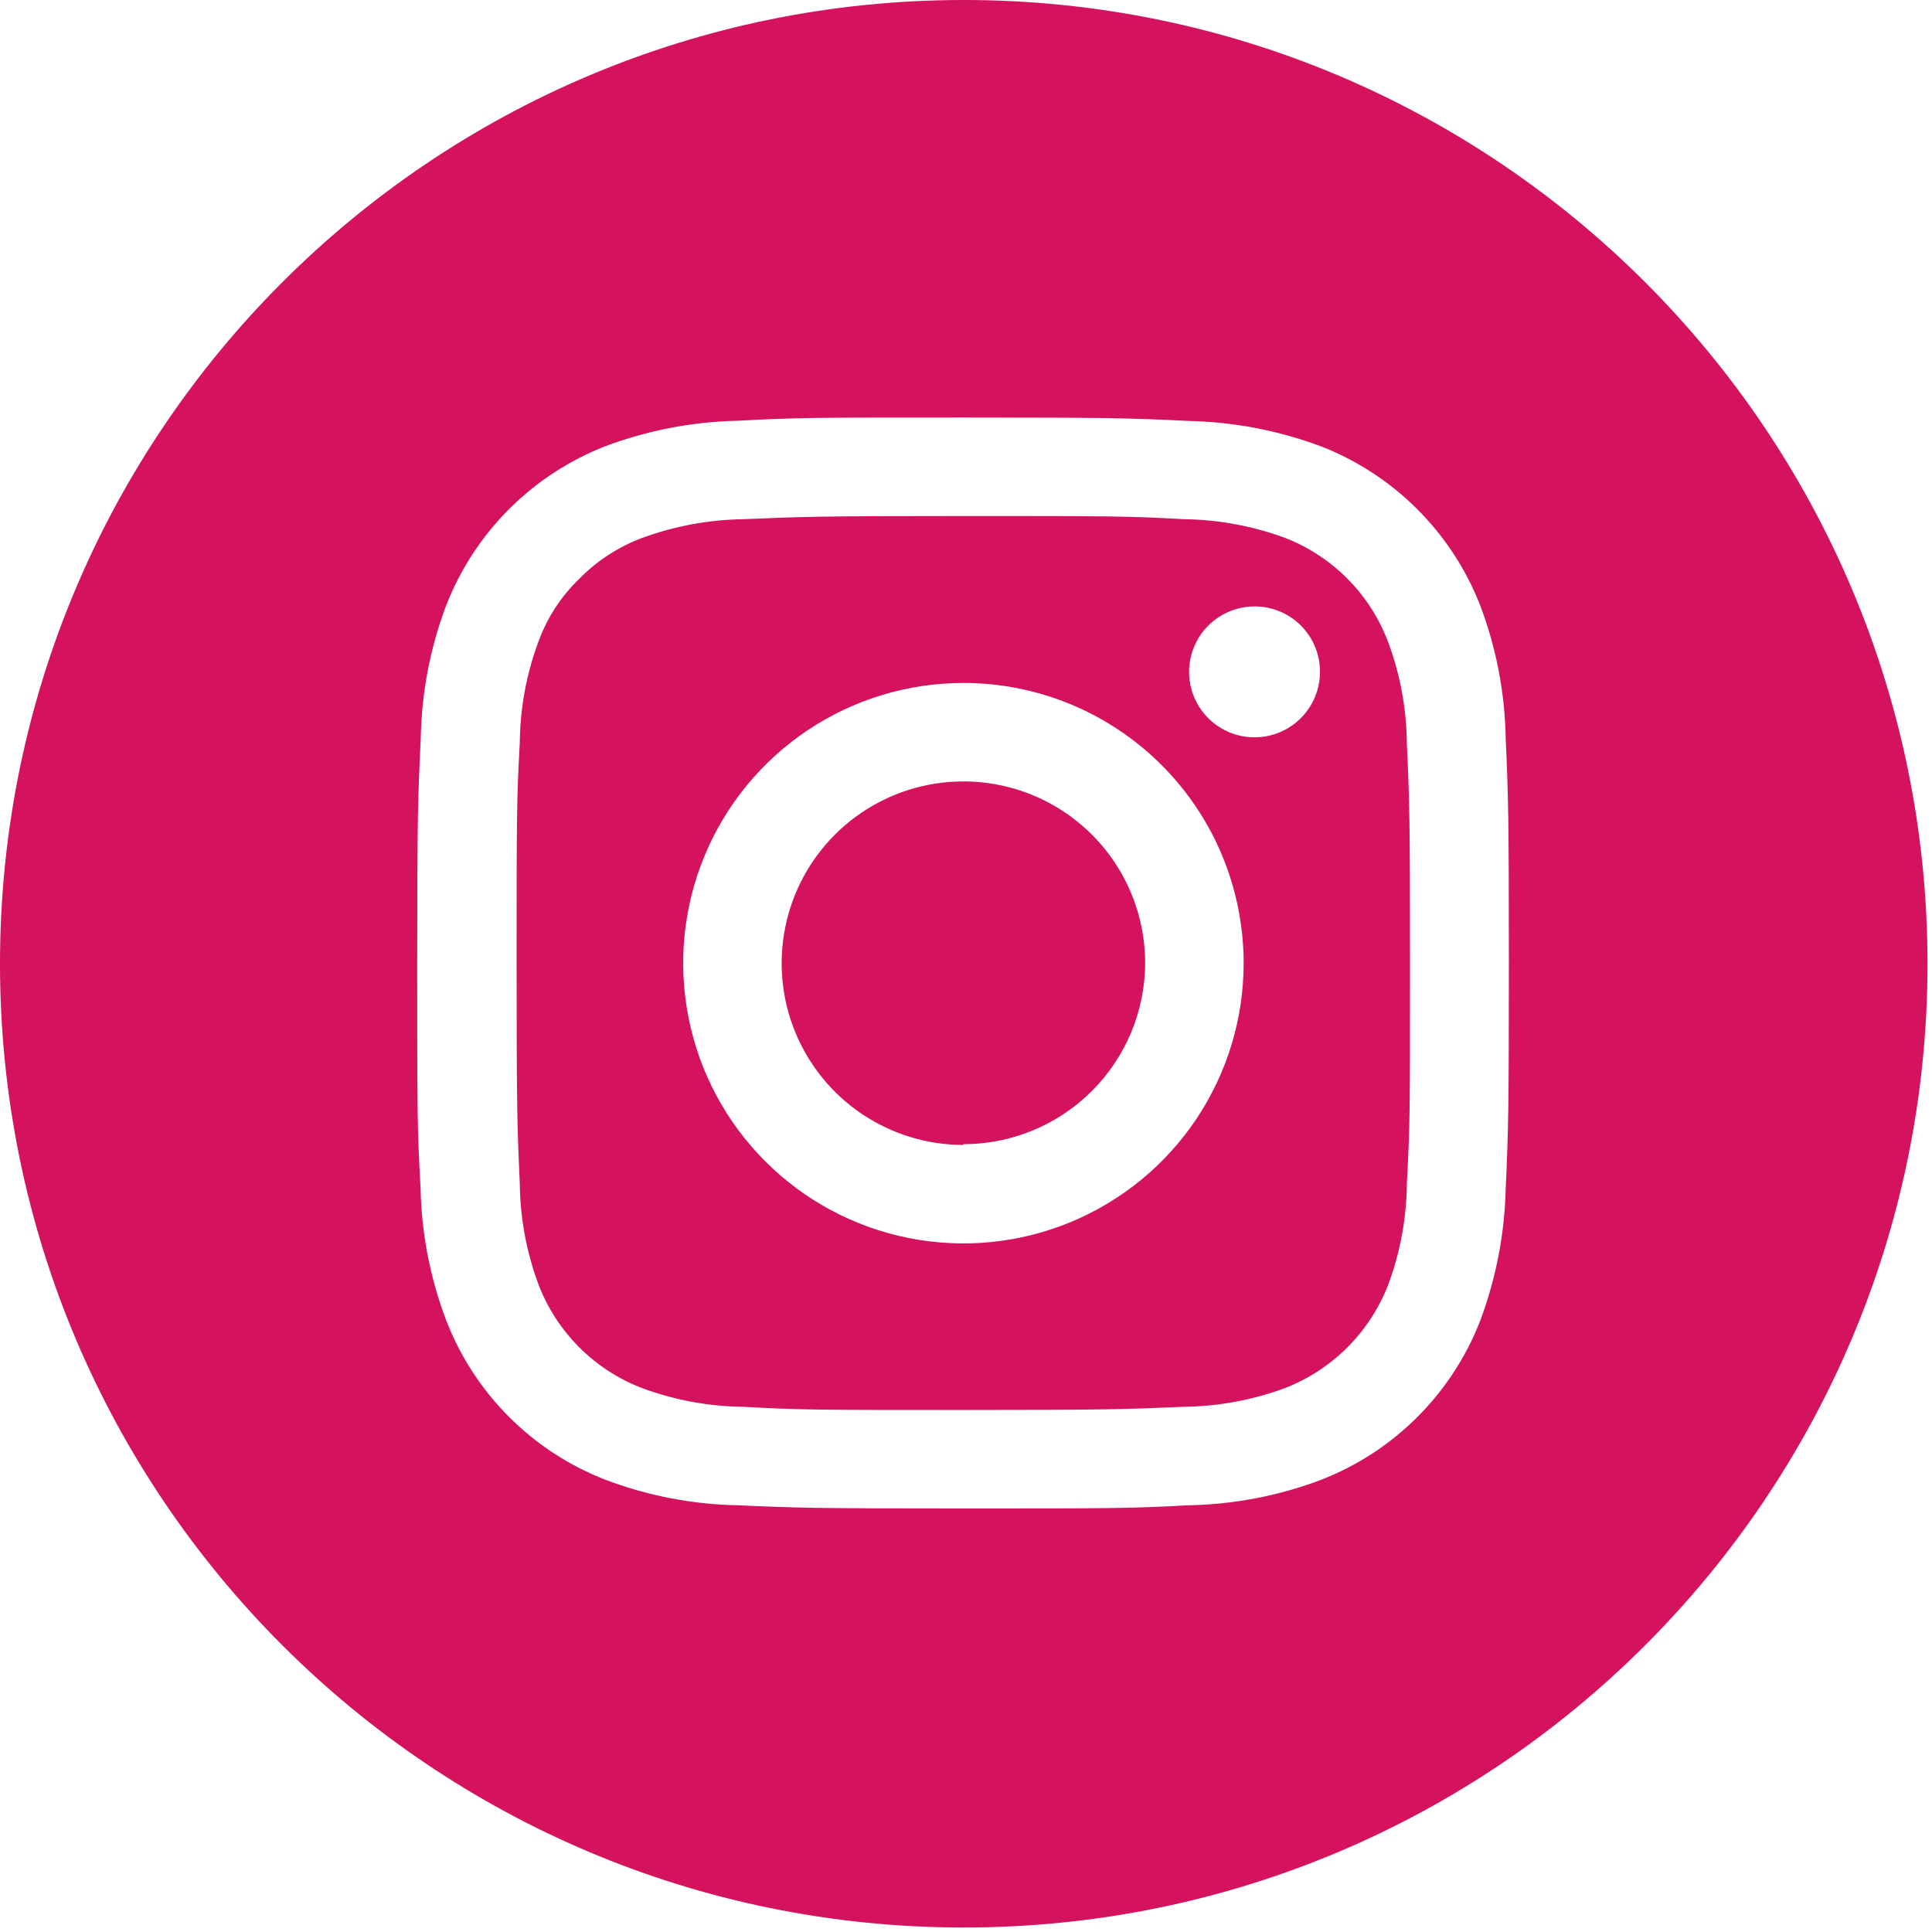 <svg width="103" height="103" viewBox="0 0 103 103" fill="none" xmlns="http://www.w3.org/2000/svg">
<path fill-rule="evenodd" clip-rule="evenodd" d="M102.76 51.38C102.76 79.756 79.756 102.76 51.38 102.76C23.004 102.76 0 79.756 0 51.38C0 23.004 23.004 0 51.38 0C79.756 0 102.76 23.004 102.76 51.38ZM78.922 32.3C79.775 34.558 80.231 36.946 80.272 39.36C80.412 42.46 80.442 43.49 80.442 51.39C80.442 59.29 80.412 60.28 80.272 63.39C80.215 65.782 79.758 68.148 78.922 70.39C78.174 72.322 77.031 74.078 75.565 75.543C74.1 77.008 72.345 78.152 70.412 78.9C68.154 79.752 65.766 80.209 63.352 80.25C60.242 80.42 59.252 80.42 51.352 80.42C43.452 80.42 42.462 80.39 39.352 80.25C36.942 80.208 34.557 79.751 32.302 78.9C30.361 78.151 28.599 77.003 27.129 75.53C25.66 74.058 24.516 72.293 23.772 70.35C22.927 68.11 22.47 65.743 22.422 63.35C22.242 60.23 22.242 59.25 22.242 51.35C22.242 43.45 22.282 42.46 22.432 39.35C22.474 36.937 22.931 34.548 23.782 32.29C24.533 30.359 25.677 28.605 27.142 27.14C28.607 25.675 30.361 24.531 32.292 23.78C34.553 22.936 36.94 22.48 39.352 22.43C42.472 22.26 43.452 22.26 51.352 22.26C59.252 22.26 60.242 22.29 63.352 22.44C65.764 22.492 68.151 22.948 70.412 23.79C72.343 24.541 74.097 25.685 75.562 27.15C77.027 28.615 78.171 30.369 78.922 32.3ZM74.002 68.51C74.648 66.782 74.986 64.954 75.002 63.11C75.172 60 75.172 59.12 75.172 51.37C75.172 43.62 75.142 42.69 75.002 39.62C74.985 37.775 74.647 35.948 74.002 34.22C73.527 32.964 72.794 31.822 71.85 30.868C70.906 29.914 69.772 29.168 68.522 28.68C66.795 28.043 64.973 27.704 63.132 27.68C60.072 27.51 59.132 27.51 51.382 27.51C43.634 27.51 42.693 27.55 39.634 27.68H39.634L39.632 27.68C37.789 27.706 35.963 28.044 34.232 28.68C32.973 29.149 31.833 29.89 30.892 30.85C29.919 31.782 29.174 32.924 28.712 34.19C28.067 35.918 27.728 37.745 27.712 39.59C27.542 42.65 27.542 43.59 27.542 51.34V51.34C27.542 59.09 27.572 60.02 27.712 63.09C27.729 64.934 28.068 66.761 28.712 68.49C29.194 69.743 29.933 70.88 30.882 71.83C31.831 72.779 32.969 73.518 34.222 74C35.951 74.642 37.778 74.98 39.622 75C42.672 75.17 43.612 75.17 51.362 75.17C59.111 75.17 60.052 75.13 63.11 75L63.112 75C64.956 74.978 66.783 74.64 68.512 74C69.758 73.515 70.889 72.776 71.834 71.831C72.779 70.886 73.517 69.755 74.002 68.51ZM51.352 36.41C48.398 36.412 45.51 37.29 43.055 38.932C40.599 40.575 38.686 42.909 37.557 45.639C36.427 48.37 36.133 51.373 36.711 54.27C37.288 57.168 38.712 59.829 40.801 61.917C42.891 64.006 45.553 65.428 48.451 66.003C51.349 66.579 54.352 66.283 57.082 65.152C59.811 64.02 62.144 62.106 63.785 59.649C65.426 57.192 66.302 54.304 66.302 51.35C66.302 49.387 65.915 47.443 65.164 45.63C64.413 43.817 63.311 42.169 61.923 40.782C60.535 39.395 58.886 38.294 57.072 37.544C55.259 36.794 53.315 36.408 51.352 36.41ZM51.352 61.04C49.436 61.038 47.564 60.468 45.971 59.402C44.379 58.336 43.139 56.822 42.407 55.051C41.675 53.28 41.485 51.332 41.86 49.453C42.235 47.574 43.158 45.849 44.514 44.494C45.869 43.14 47.596 42.218 49.475 41.845C51.355 41.472 53.303 41.665 55.073 42.398C56.843 43.132 58.355 44.374 59.42 45.967C60.484 47.561 61.052 49.434 61.052 51.35C61.042 53.914 60.015 56.37 58.196 58.179C56.378 59.988 53.917 61.002 51.352 61V61.04ZM69.788 37.752C70.171 37.177 70.374 36.501 70.372 35.81C70.372 34.887 70.005 34.002 69.353 33.349C68.7 32.696 67.815 32.33 66.892 32.33C66.201 32.328 65.525 32.531 64.95 32.914C64.374 33.297 63.925 33.842 63.66 34.48C63.394 35.118 63.324 35.82 63.459 36.498C63.593 37.176 63.926 37.799 64.414 38.288C64.903 38.776 65.526 39.109 66.204 39.243C66.882 39.377 67.584 39.308 68.222 39.042C68.861 38.777 69.406 38.328 69.788 37.752Z" fill="#D4125D"/>
</svg>
